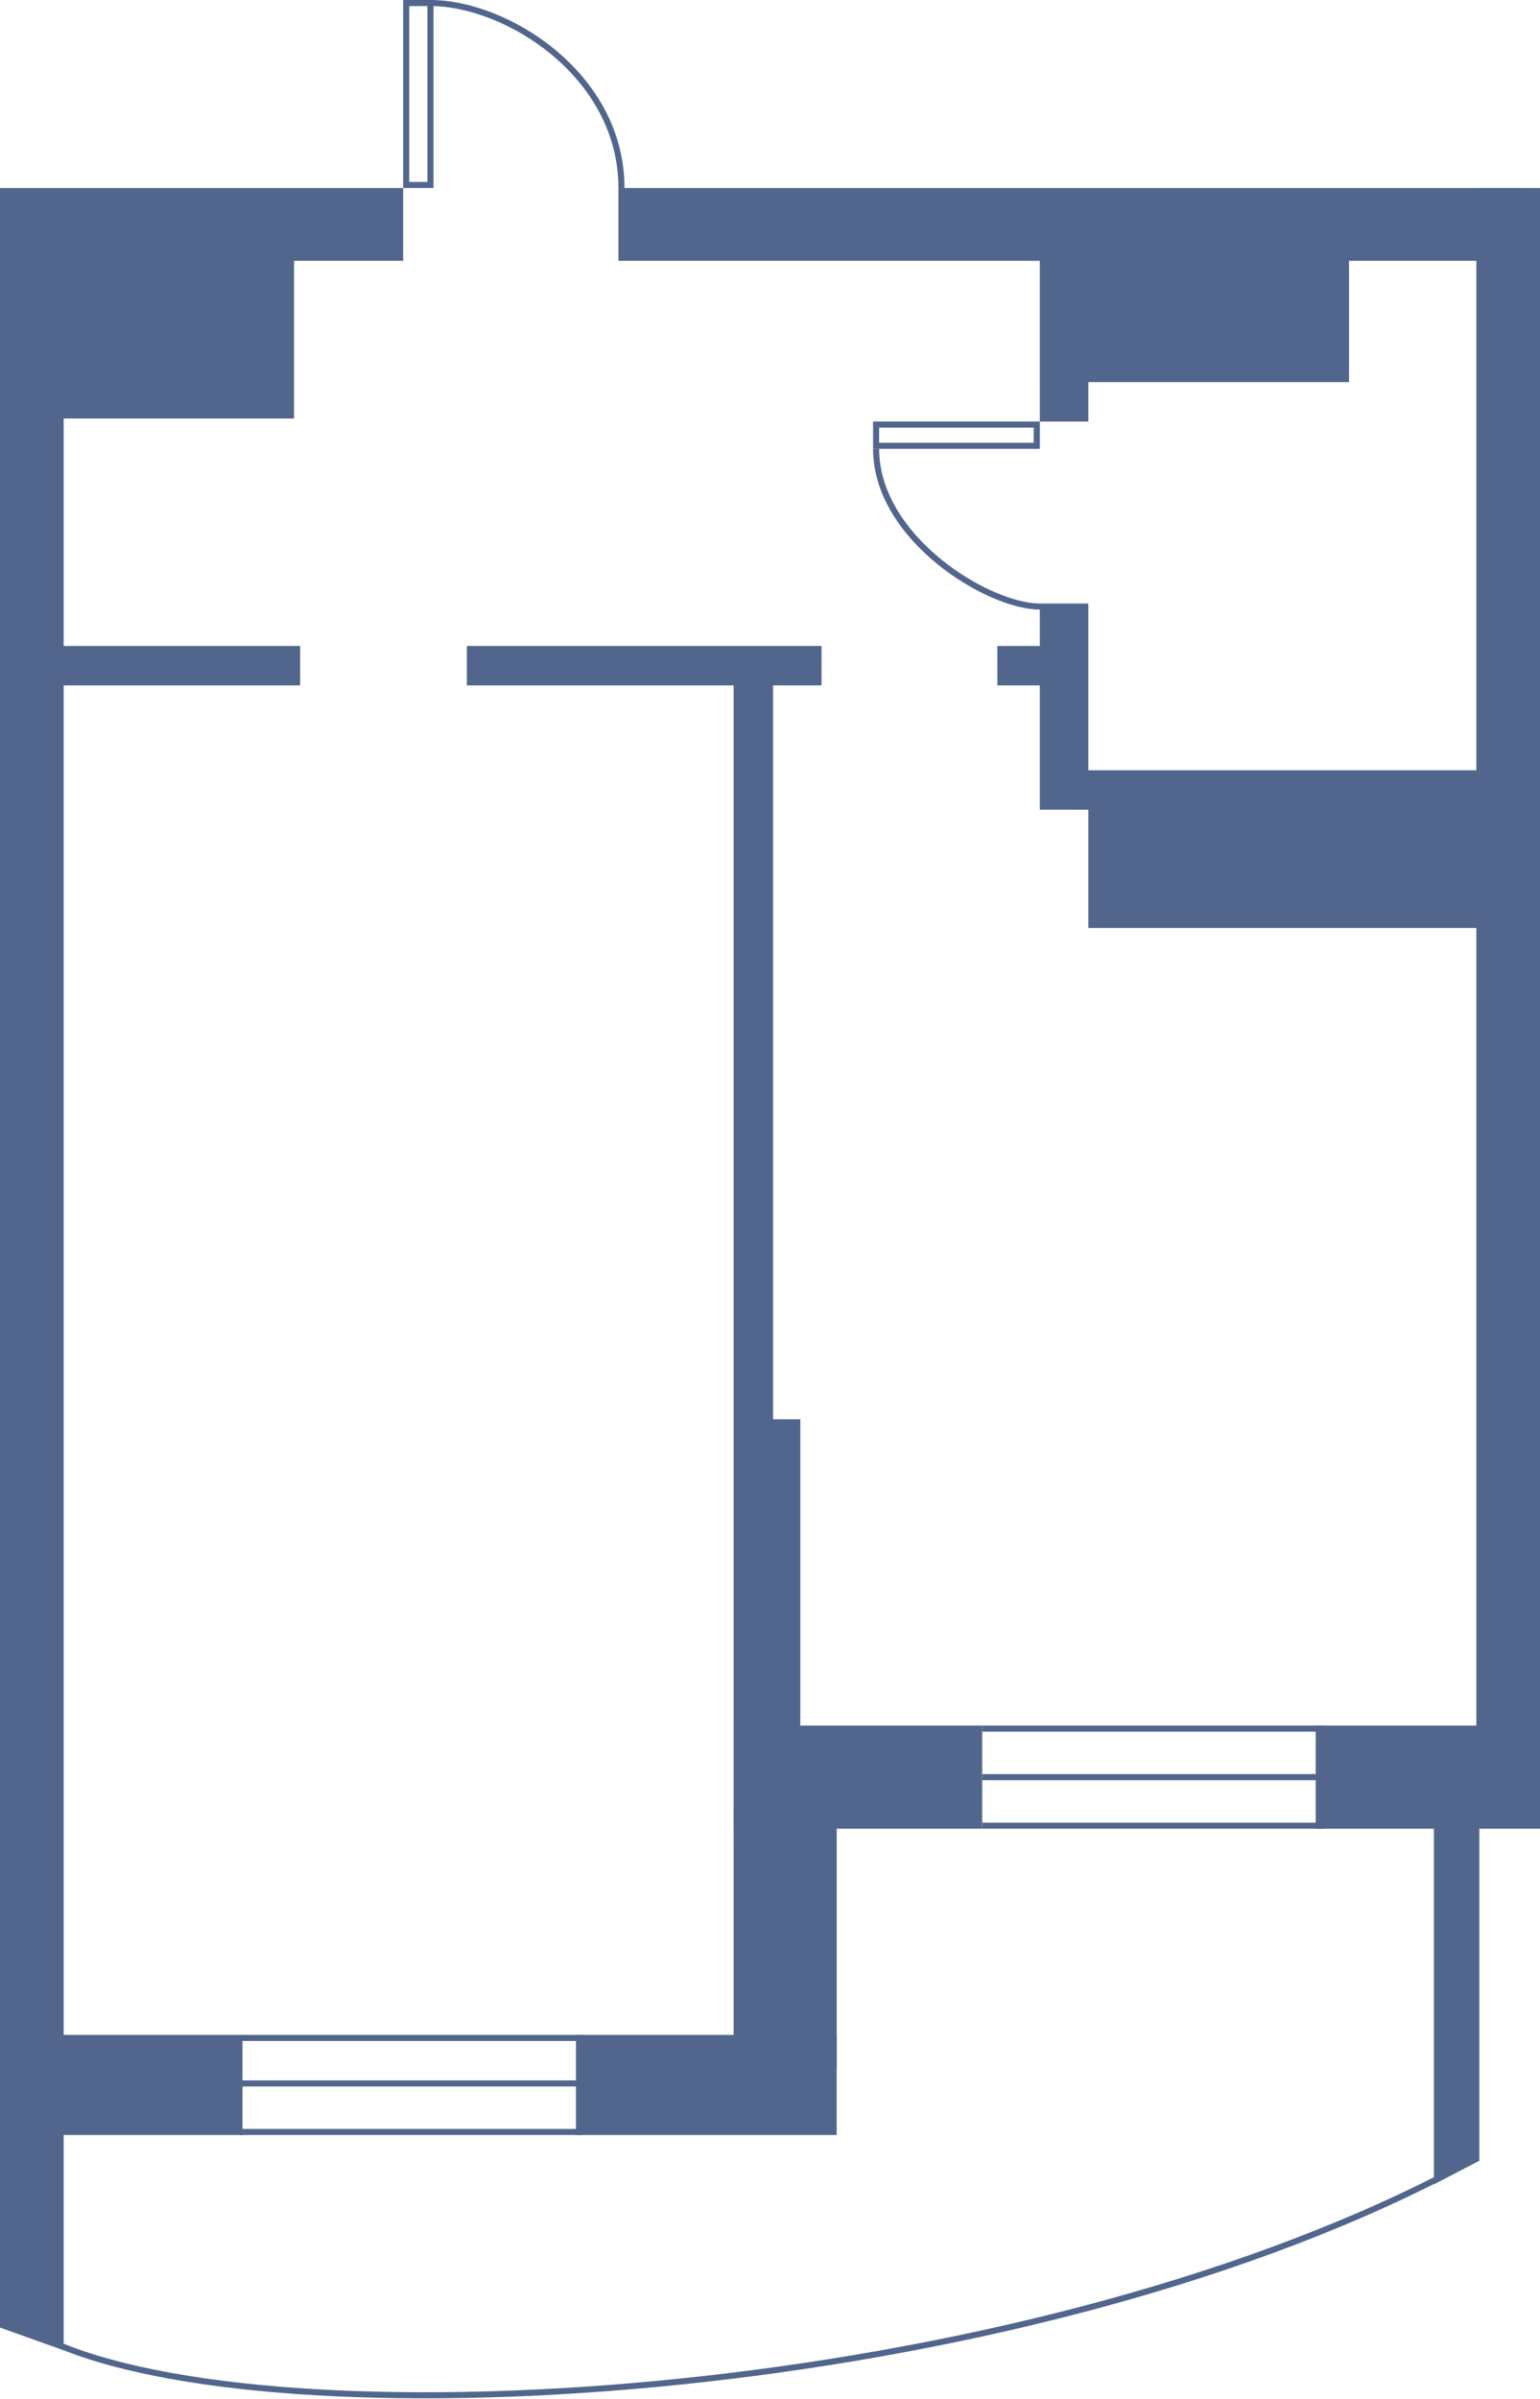 <?xml version="1.0" encoding="UTF-8"?> <svg xmlns="http://www.w3.org/2000/svg" width="508" height="791" viewBox="0 0 508 791" fill="none"> <rect x="142" y="1" width="60" height="8" transform="rotate(90 142 1)" stroke="#52668D" stroke-width="2"></rect> <rect x="289" y="140" width="53" height="7" stroke="#52668D" stroke-width="2"></rect> <rect x="4" y="226" width="13" height="95" transform="rotate(-90 4 226)" fill="#52668D"></rect> <rect x="154" y="226" width="13" height="117" transform="rotate(-90 154 226)" fill="#52668D"></rect> <rect x="359" y="267" width="16" height="68" transform="rotate(180 359 267)" fill="#52668D"></rect> <rect x="359" y="139" width="16" height="68" transform="rotate(180 359 139)" fill="#52668D"></rect> <rect x="365" y="254" width="13" height="12" transform="rotate(90 365 254)" fill="#52668D"></rect> <rect x="347" y="213" width="13" height="18" transform="rotate(90 347 213)" fill="#52668D"></rect> <rect x="255" y="609" width="13" height="393" transform="rotate(180 255 609)" fill="#52668D"></rect> <path d="M142 1C167 1 205 24.643 205 62" stroke="#52668D" stroke-width="2"></path> <path d="M343 200C326 200 289 177.5 289 148" stroke="#52668D" stroke-width="2"></path> <path d="M324 570H437" stroke="#52668D" stroke-width="2"></path> <line x1="79" y1="672" x2="192" y2="672" stroke="#52668D" stroke-width="2"></line> <line x1="324" y1="602" x2="437" y2="602" stroke="#52668D" stroke-width="2"></line> <line x1="79" y1="703" x2="192" y2="703" stroke="#52668D" stroke-width="2"></line> <line x1="324" y1="586" x2="437" y2="586" stroke="#52668D" stroke-width="2"></line> <line x1="79" y1="687" x2="192" y2="687" stroke="#52668D" stroke-width="2"></line> <path d="M478 716.5C333.5 791.5 99 805.999 20 773.499" stroke="#52668D" stroke-width="2"></path> <rect y="62" width="133" height="24" fill="#52668D"></rect> <rect x="204" y="62" width="298" height="24" fill="#52668D"></rect> <path d="M21 109L21 775L2.84365e-05 767.5L2.86102e-05 109L21 109Z" fill="#52668D"></path> <rect x="508" y="62" width="522" height="21" transform="rotate(90 508 62)" fill="#52668D"></rect> <rect y="80" width="97" height="58" fill="#52668D"></rect> <rect x="11" y="671" width="69" height="33" fill="#52668D"></rect> <rect x="190" y="671" width="86" height="33" fill="#52668D"></rect> <rect x="242" y="682" width="86" height="34" transform="rotate(-90 242 682)" fill="#52668D"></rect> <rect x="242" y="569" width="82" height="34" fill="#52668D"></rect> <rect x="359" y="254" width="133" height="52" fill="#52668D"></rect> <rect x="343" y="84" width="102" height="42" fill="#52668D"></rect> <rect x="434" y="569" width="74" height="34" fill="#52668D"></rect> <rect x="249" y="584" width="116" height="15" transform="rotate(-90 249 584)" fill="#52668D"></rect> <path d="M473 720.273L473 600.999L488 600.999L488 712.499L473 720.273Z" fill="#52668D"></path> </svg> 